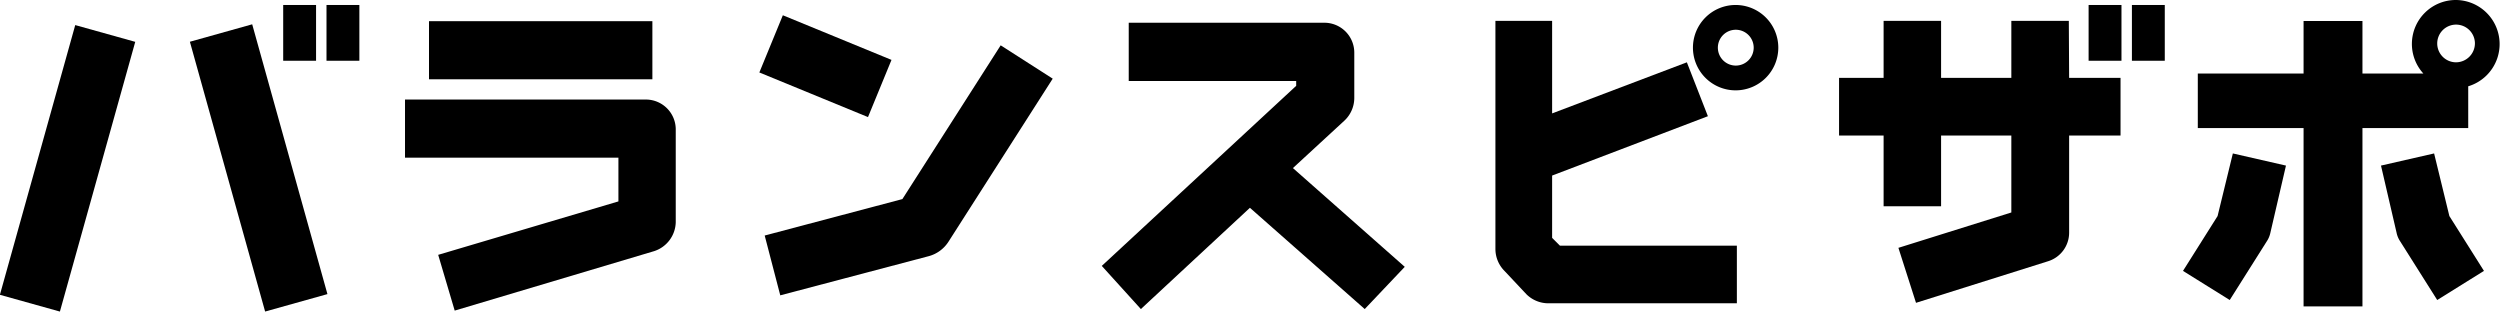 <svg viewBox="0 0 160.49 20" xmlns="http://www.w3.org/2000/svg"><path d="m86.31 7.74a2 2 0 0 0 .63-1.45v-2.91a1.92 1.92 0 0 0 -1.94-1.92h-12.54v3.74h10.75v.31l-12.48 11.56 2.51 2.77 7-6.5 7.37 6.5 2.57-2.71-7.18-6.34z"/><path d="m134.08.32h2.11v3.58h-2.11z"/><path d="m136.86.32h2.11v3.58h-2.11z"/><path d="m132.81 1.34h-3.69v3.66h-4.51v-3.66h-3.69v3.66h-2.86v3.7h2.86v4.54h3.69v-4.54h4.51v4.94l-7.25 2.27 1.13 3.53 8.48-2.67a1.92 1.92 0 0 0 1.35-1.83v-6.24h3.3v-3.7h-3.3z"/><path d="m99.64 15.27v-4l10-3.81-1.35-3.46-8.65 3.28v-5.94h-3.64v14.66a2 2 0 0 0 .58 1.39l1.42 1.51a2 2 0 0 0 1.39.57h12.11v-3.7h-11.36z"/><path d="m111.43.32a2.74 2.74 0 1 0 2.73 2.74 2.74 2.74 0 0 0 -2.73-2.74zm0 3.89a1.15 1.15 0 1 1 1.15-1.15 1.15 1.15 0 0 1 -1.15 1.15z"/><path d="m157.67 0a2.82 2.82 0 0 0 -2.1 4.72h-3.91v-3.37h-3.78v3.37h-6.79v3.5h6.79v11.45h3.78v-11.45h6.79v-2.68a2.83 2.83 0 0 0 -.78-5.54zm0 4a1.21 1.21 0 1 1 1.21-1.21 1.22 1.22 0 0 1 -1.21 1.21z"/><path d="m142.36 13.87-2.22 3.52 3 1.87 2.38-3.77a1.57 1.57 0 0 0 .23-.55l1-4.31-3.41-.78z"/><path d="m156.26 9.85-3.41.78 1 4.31a1.57 1.57 0 0 0 .23.55l2.38 3.77 3-1.87-2.22-3.52z"/><path d="m27.54 1.36h14.34v3.73h-14.34z"/><path d="m41.48 6.39h-15.48v3.73h13.7v2.81l-11.57 3.43 1.06 3.58 12.81-3.82a2 2 0 0 0 1.38-1.85v-6a1.92 1.92 0 0 0 -1.9-1.88z"/><path d="m57.93 12.78-8.84 2.34 1 3.84 9.55-2.52a2.18 2.18 0 0 0 1.24-.91l6.7-10.48-3.34-2.14z"/><path d="m50.98.47h3.97v7.54h-3.97z" transform="matrix(.38 -.925 .925 .38 28.94 51.63)"/><path d="m18.18.32h2.11v3.58h-2.11z"/><path d="m20.96.32h2.11v3.58h-2.11z"/><path d="m12.19 2.68 4.83 17.32 4-1.12-4.83-17.32z"/><path d="m-4.65 8.8h17.98v4h-17.98z" transform="matrix(.269 -.963 .963 .269 -7.23 12.08)"/></svg>